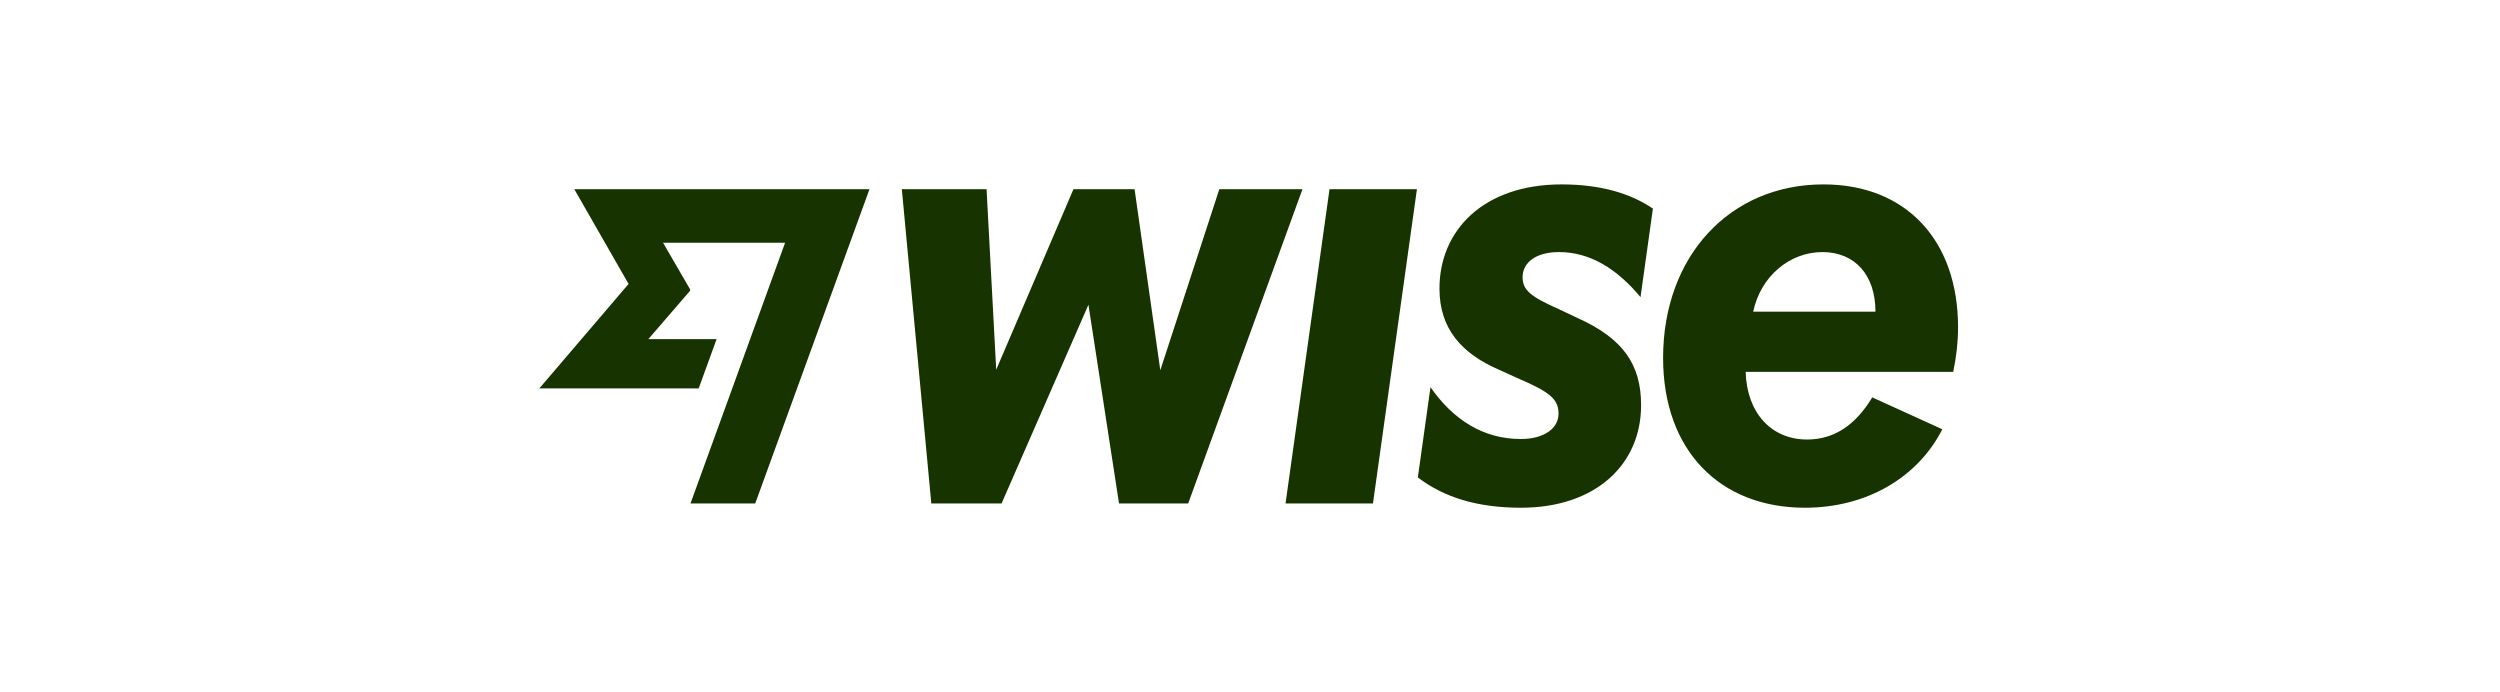 <svg width="130" height="36" viewBox="0 0 130 36" fill="none" xmlns="http://www.w3.org/2000/svg">
<path d="M69.135 9.84H73.68L71.394 26.179H66.848L69.135 9.84ZM63.404 9.84L60.336 19.253L58.998 9.84H55.819L51.803 19.225L51.301 9.84H46.895L48.428 26.179H52.082L56.599 15.845L58.189 26.179H61.786L67.727 9.84H63.404ZM101.568 19.336H90.775C90.831 21.459 92.1 22.855 93.968 22.855C95.377 22.855 96.492 22.101 97.357 20.663L101 22.322C99.748 24.793 97.11 26.402 93.857 26.402C89.423 26.402 86.481 23.414 86.481 18.61C86.481 13.332 89.939 9.589 94.819 9.589C99.114 9.589 101.819 12.494 101.819 17.018C101.819 17.772 101.735 18.526 101.568 19.336ZM97.524 16.208C97.524 14.309 96.464 13.108 94.763 13.108C93.062 13.108 91.556 14.365 91.166 16.208H97.524ZM32.687 14.764L28.047 20.195H36.332L37.264 17.634H33.714L35.883 15.122L35.89 15.055L34.479 12.623H40.825L35.906 26.179H39.272L45.212 9.84H29.865L32.686 14.764H32.687ZM81.071 13.108C82.674 13.108 84.08 13.971 85.307 15.451L85.951 10.846C84.807 10.071 83.26 9.589 81.21 9.589C77.138 9.589 74.852 11.977 74.852 15.007C74.852 17.109 76.023 18.394 77.947 19.225L78.868 19.644C80.582 20.377 81.043 20.74 81.043 21.515C81.043 22.29 80.269 22.828 79.091 22.828C77.145 22.834 75.57 21.836 74.385 20.132L73.728 24.826C75.078 25.857 76.808 26.402 79.091 26.402C82.96 26.402 85.337 24.168 85.337 21.068C85.337 18.959 84.403 17.605 82.047 16.543L81.043 16.069C79.648 15.447 79.174 15.105 79.174 14.421C79.174 13.681 79.823 13.108 81.071 13.108Z" fill="#163300"/>
</svg>
